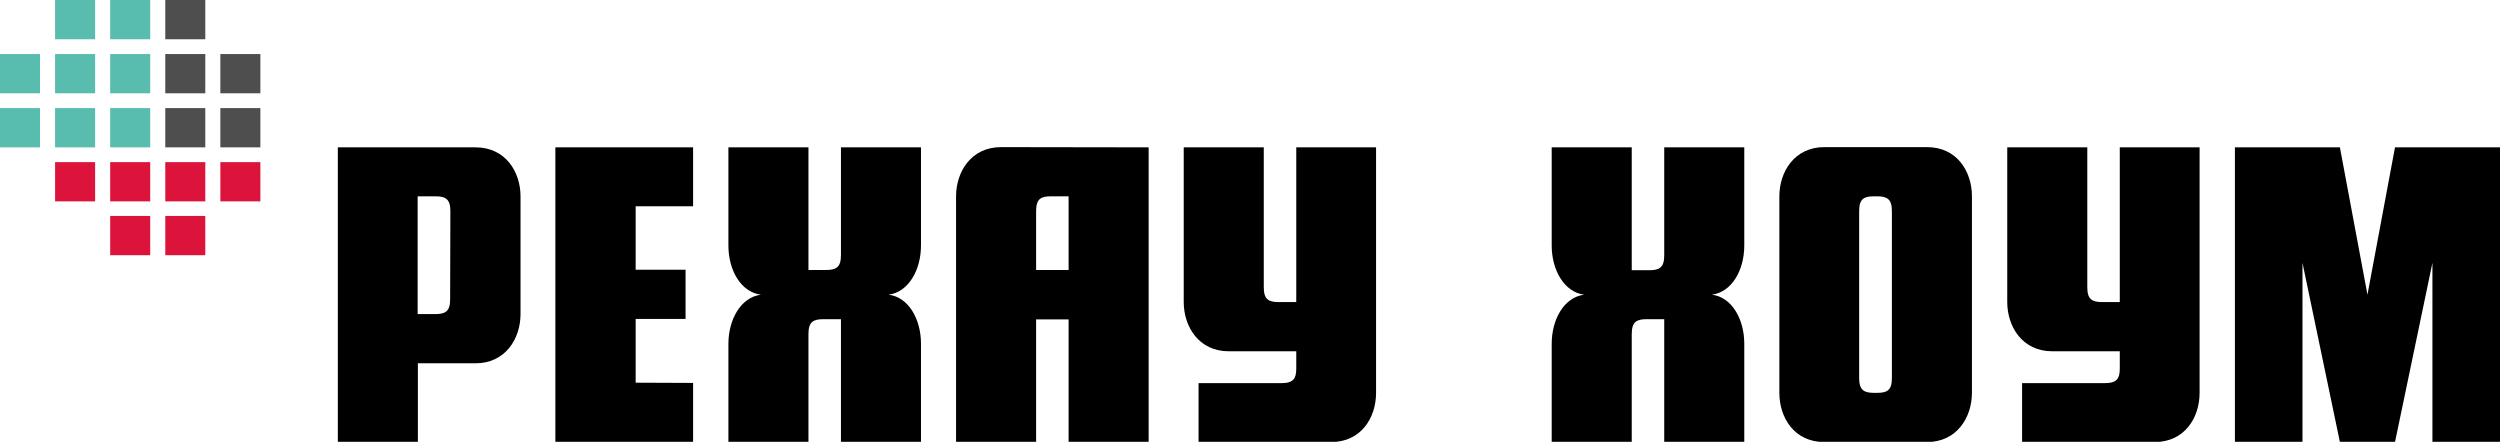 <svg width="218" height="39" viewBox="0 0 218 39" fill="none" xmlns="http://www.w3.org/2000/svg">
<g clip-path="url(#clip0_488_17408)">
<path d="M22.705 8.136H19.215V4.713H22.705V8.136ZM22.705 9.425H19.215V12.849H22.705V9.425ZM17.902 0H14.412V3.424H17.902V0ZM17.902 4.713H14.412V8.136H17.902V4.713ZM17.902 9.425H14.412V12.849H17.902V9.425Z" fill="#4E4E4E"/>
<path d="M13.098 3.424H9.608V0H13.098V3.424ZM13.098 4.713H9.608V8.136H13.098V4.713ZM13.098 9.425H9.608V12.849H13.098V9.425ZM8.294 0H4.804V3.424H8.294V0ZM8.294 4.713H4.804V8.136H8.294V4.713ZM8.294 9.425H4.804V12.849H8.294V9.425ZM3.49 4.713H0V8.136H3.49V4.713ZM3.49 9.425H0V12.849H3.49V9.425Z" fill="#58BCAF"/>
<path d="M22.705 17.561H19.215V14.138H22.705V17.561ZM17.902 14.138H14.412V17.561H17.902V14.138ZM17.902 18.83H14.412V22.254H17.902V18.83ZM13.098 14.138H9.608V17.561H13.098V14.138ZM13.098 18.83H9.608V22.254H13.098V18.83ZM8.294 14.138H4.804V17.561H8.294V14.138Z" fill="#DC143C"/>
<path d="M80.31 29.967V38.526H73.331V27.832H71.811C70.928 27.832 70.497 28.054 70.497 29.121V38.546H63.517V29.987C63.517 27.852 64.606 25.919 66.35 25.697C64.606 25.476 63.517 23.563 63.517 21.408V12.849H70.497V23.543H72.017C72.899 23.543 73.331 23.321 73.331 22.254V12.849H80.31V21.408C80.31 23.543 79.222 25.476 77.477 25.697C79.222 25.899 80.31 27.832 80.31 29.967ZM149.268 25.697C151.013 25.476 152.101 23.563 152.101 21.408V12.849H145.121V22.274C145.121 23.341 144.69 23.563 143.807 23.563H142.288V12.849H135.308V21.408C135.308 23.543 136.396 25.476 138.141 25.697C136.396 25.919 135.308 27.832 135.308 29.987V38.546H142.288V29.121C142.288 28.054 142.719 27.832 143.602 27.832H145.121V38.526H152.101V29.967C152.101 27.832 151.013 25.899 149.268 25.697ZM113.034 12.849V26.342H111.515C110.632 26.342 110.201 26.12 110.201 25.053V12.849H103.221V26.342C103.221 28.477 104.535 30.631 107.142 30.631H113.034V32.122C113.034 32.988 112.808 33.411 111.72 33.411H104.514V38.546H116.072C118.7 38.546 119.993 36.411 119.993 34.257V12.849H113.034ZM184.845 12.849V26.342H183.326C182.443 26.342 182.012 26.12 182.012 25.053V12.849H175.032V26.342C175.032 28.477 176.346 30.631 178.953 30.631H184.845V32.122C184.845 32.988 184.619 33.411 183.531 33.411H176.326V38.546H187.884C190.511 38.546 191.805 36.411 191.805 34.257V12.849H184.845ZM100.162 12.849V38.546H93.182V27.852H90.349V38.546H83.369V17.118C83.369 14.983 84.683 12.829 87.29 12.829L100.162 12.849ZM93.182 17.118H91.663C90.78 17.118 90.349 17.32 90.349 18.407V23.543H93.182V17.118ZM45.39 17.118V27.389C45.39 29.524 44.076 31.679 41.469 31.679H36.439V38.526H29.459V12.849H41.469C44.076 12.849 45.39 14.983 45.39 17.118ZM39.272 18.407C39.272 17.34 38.841 17.118 37.959 17.118H36.419V27.389H37.938C38.821 27.389 39.252 27.168 39.252 26.1L39.272 18.407ZM55.429 17.984H60.438V12.849H48.428V38.526H60.438V33.391L55.429 33.37V27.812H59.781V23.522H55.429V17.984ZM171.953 34.257C171.953 36.391 170.639 38.546 168.032 38.546H159.081C156.453 38.546 155.16 36.411 155.16 34.257V17.118C155.16 14.983 156.474 12.829 159.081 12.829H168.032C170.66 12.829 171.953 14.963 171.953 17.118V34.257ZM164.973 18.407C164.973 17.34 164.542 17.118 163.659 17.118H163.433C162.551 17.118 162.119 17.32 162.119 18.407V32.968C162.119 34.035 162.551 34.257 163.433 34.257H163.659C164.542 34.257 164.973 34.055 164.973 32.968V18.407ZM208.844 12.849L206.442 25.697L204.04 12.849H194.884V38.546H200.776V22.918L204.04 38.546H208.844L212.108 22.918V38.546H218V12.849H208.844Z" fill="black"/>
</g>
<defs>
<clipPath id="clip0_488_17408">
<rect width="218" height="38.526" fill="white"/>
</clipPath>
</defs>
</svg>
